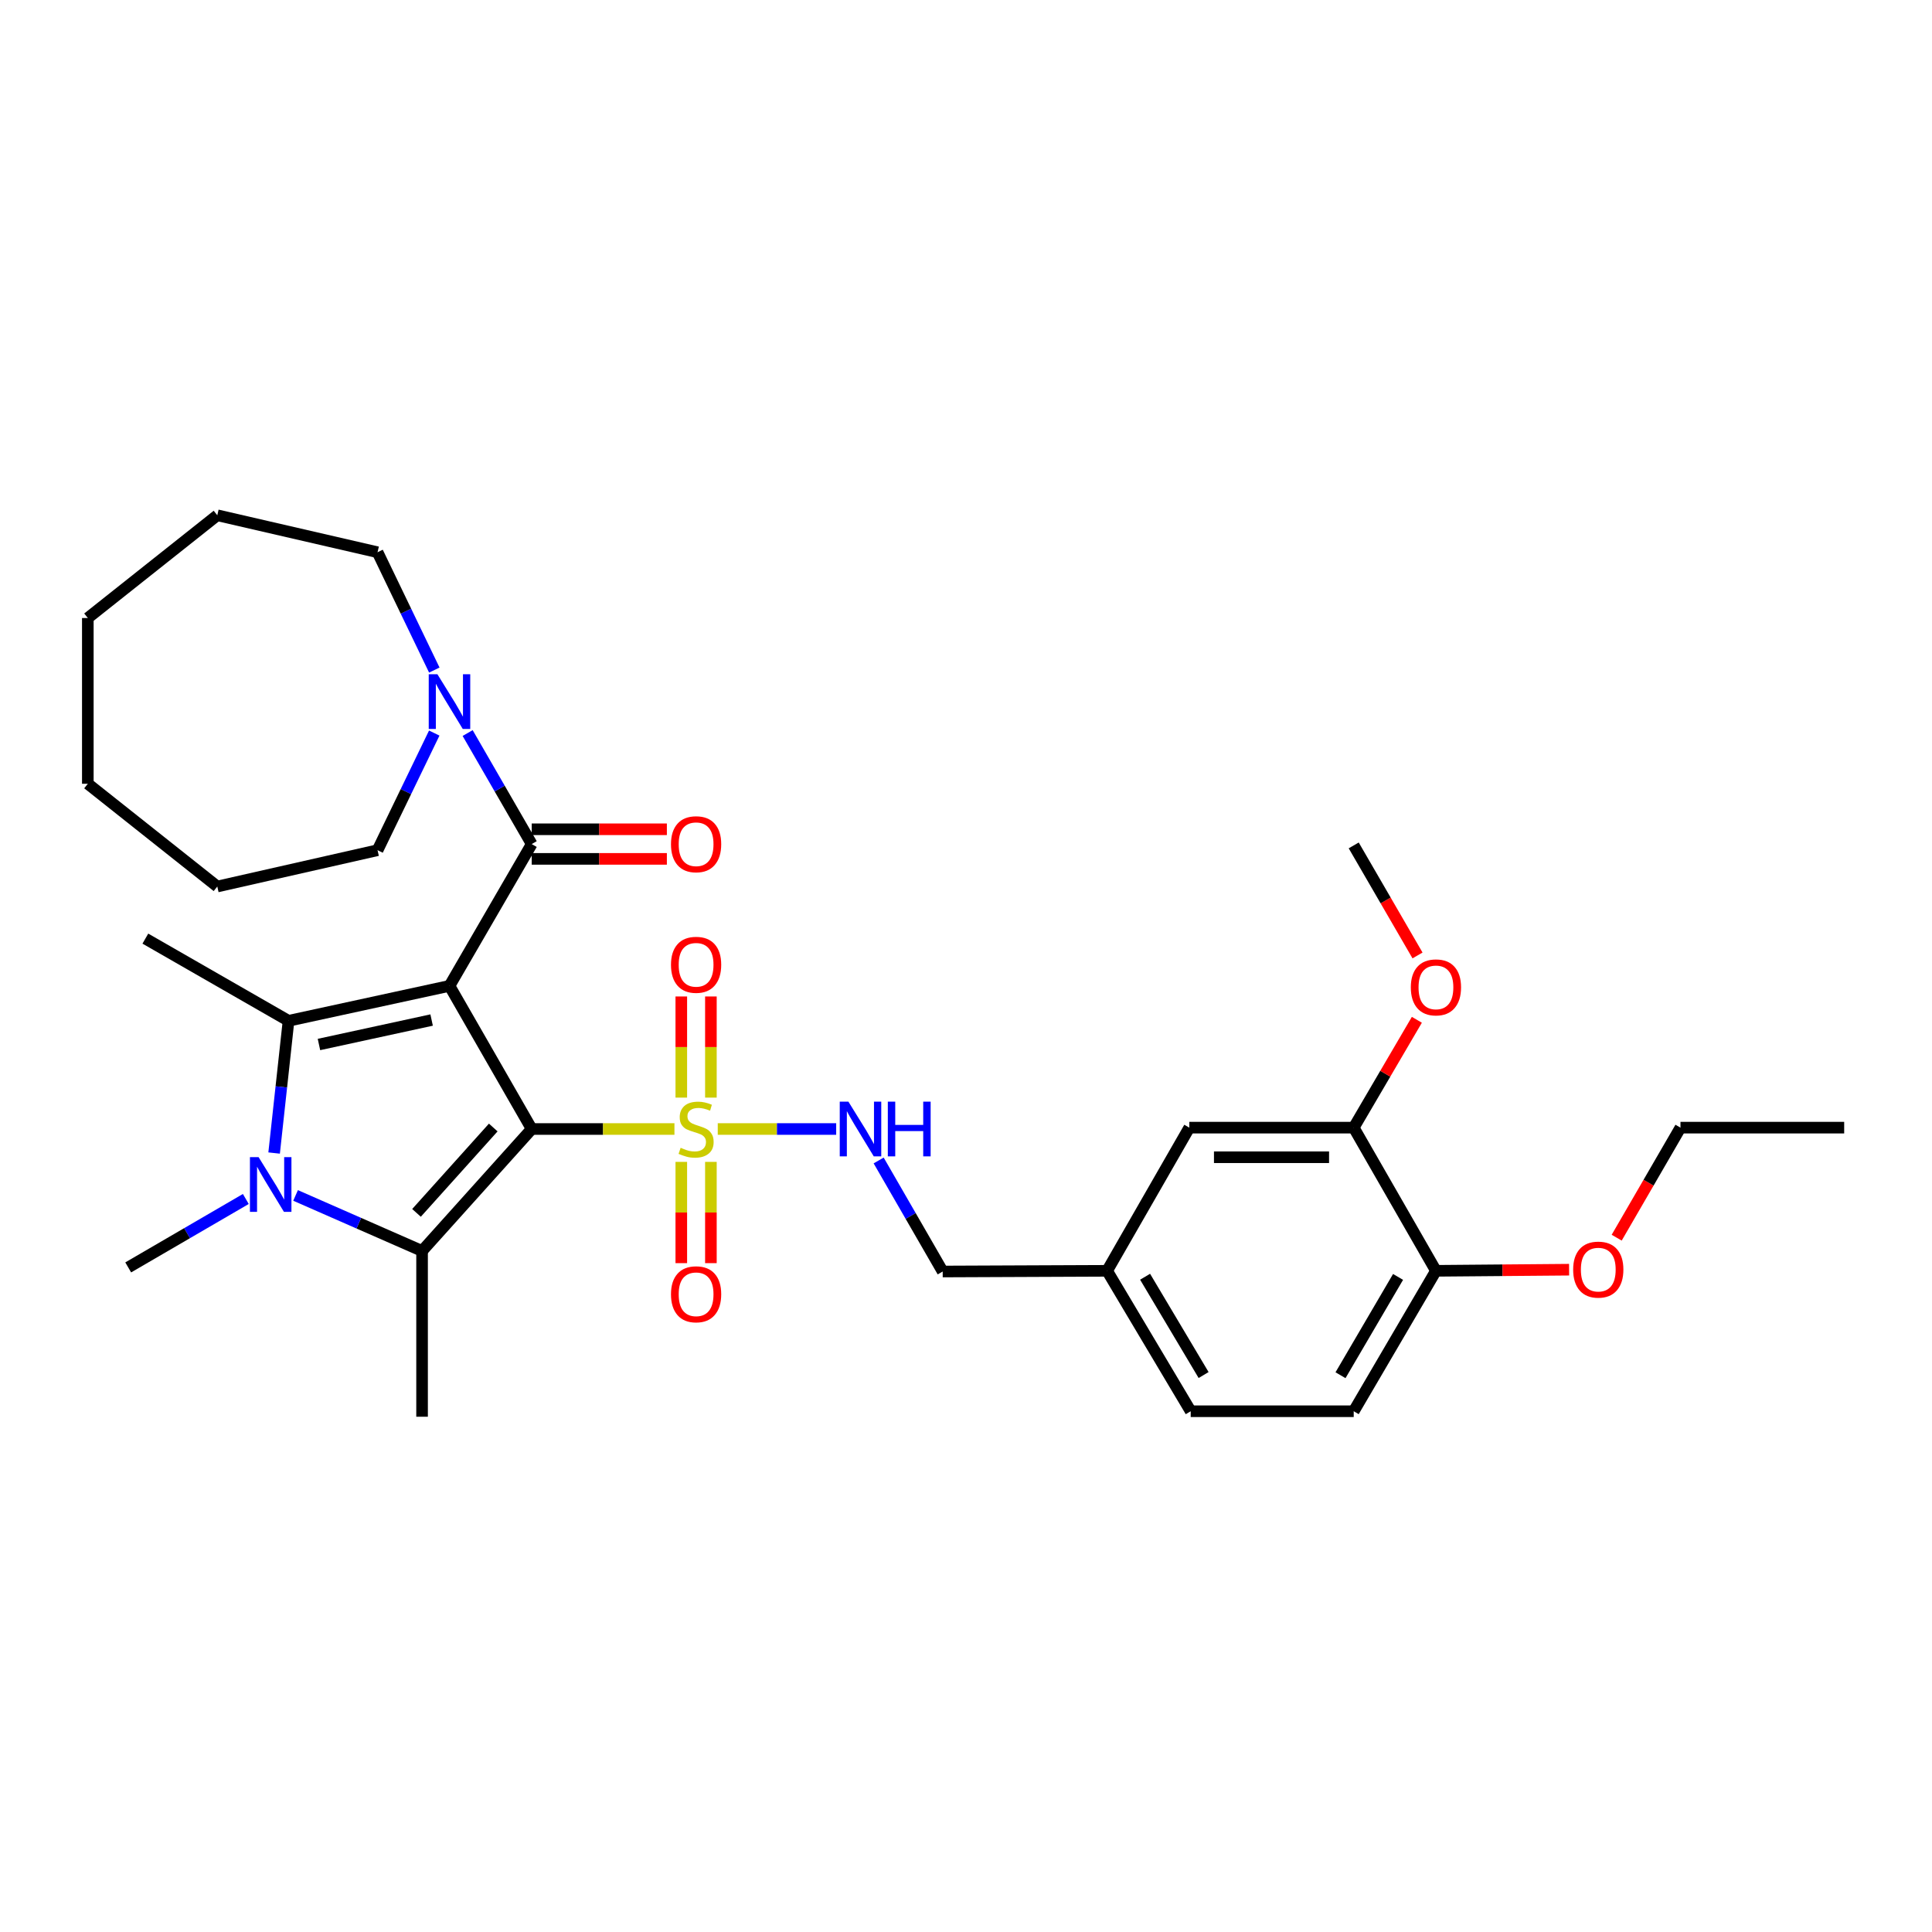 <?xml version='1.0' encoding='iso-8859-1'?>
<svg version='1.1' baseProfile='full'
              xmlns='http://www.w3.org/2000/svg'
                      xmlns:rdkit='http://www.rdkit.org/xml'
                      xmlns:xlink='http://www.w3.org/1999/xlink'
                  xml:space='preserve'
width='1000px' height='1000px' viewBox='0 0 1000 1000'>
<!-- END OF HEADER -->
<rect style='opacity:1.0;fill:#FFFFFF;stroke:none' width='1000' height='1000' x='0' y='0'> </rect>
<path class='bond-0' d='M 275.213,584.372 L 232.652,510.283' style='fill:none;fill-rule:evenodd;stroke:#000000;stroke-width:6px;stroke-linecap:butt;stroke-linejoin:miter;stroke-opacity:1' />
<path class='bond-1' d='M 275.213,584.372 L 312.153,584.372' style='fill:none;fill-rule:evenodd;stroke:#000000;stroke-width:6px;stroke-linecap:butt;stroke-linejoin:miter;stroke-opacity:1' />
<path class='bond-1' d='M 312.153,584.372 L 349.092,584.372' style='fill:none;fill-rule:evenodd;stroke:#CCCC00;stroke-width:6px;stroke-linecap:butt;stroke-linejoin:miter;stroke-opacity:1' />
<path class='bond-2' d='M 275.213,584.372 L 218.463,647.497' style='fill:none;fill-rule:evenodd;stroke:#000000;stroke-width:6px;stroke-linecap:butt;stroke-linejoin:miter;stroke-opacity:1' />
<path class='bond-2' d='M 255.306,583.597 L 215.581,627.785' style='fill:none;fill-rule:evenodd;stroke:#000000;stroke-width:6px;stroke-linecap:butt;stroke-linejoin:miter;stroke-opacity:1' />
<path class='bond-3' d='M 232.652,510.283 L 149.345,528.371' style='fill:none;fill-rule:evenodd;stroke:#000000;stroke-width:6px;stroke-linecap:butt;stroke-linejoin:miter;stroke-opacity:1' />
<path class='bond-3' d='M 223.407,527.969 L 165.092,540.63' style='fill:none;fill-rule:evenodd;stroke:#000000;stroke-width:6px;stroke-linecap:butt;stroke-linejoin:miter;stroke-opacity:1' />
<path class='bond-5' d='M 232.652,510.283 L 275.213,436.891' style='fill:none;fill-rule:evenodd;stroke:#000000;stroke-width:6px;stroke-linecap:butt;stroke-linejoin:miter;stroke-opacity:1' />
<path class='bond-7' d='M 371.507,584.372 L 402.157,584.372' style='fill:none;fill-rule:evenodd;stroke:#CCCC00;stroke-width:6px;stroke-linecap:butt;stroke-linejoin:miter;stroke-opacity:1' />
<path class='bond-7' d='M 402.157,584.372 L 432.808,584.372' style='fill:none;fill-rule:evenodd;stroke:#0000FF;stroke-width:6px;stroke-linecap:butt;stroke-linejoin:miter;stroke-opacity:1' />
<path class='bond-8' d='M 352.639,601.388 L 352.639,627.595' style='fill:none;fill-rule:evenodd;stroke:#CCCC00;stroke-width:6px;stroke-linecap:butt;stroke-linejoin:miter;stroke-opacity:1' />
<path class='bond-8' d='M 352.639,627.595 L 352.639,653.802' style='fill:none;fill-rule:evenodd;stroke:#FF0000;stroke-width:6px;stroke-linecap:butt;stroke-linejoin:miter;stroke-opacity:1' />
<path class='bond-8' d='M 367.961,601.388 L 367.961,627.595' style='fill:none;fill-rule:evenodd;stroke:#CCCC00;stroke-width:6px;stroke-linecap:butt;stroke-linejoin:miter;stroke-opacity:1' />
<path class='bond-8' d='M 367.961,627.595 L 367.961,653.802' style='fill:none;fill-rule:evenodd;stroke:#FF0000;stroke-width:6px;stroke-linecap:butt;stroke-linejoin:miter;stroke-opacity:1' />
<path class='bond-9' d='M 367.961,568.125 L 367.961,541.95' style='fill:none;fill-rule:evenodd;stroke:#CCCC00;stroke-width:6px;stroke-linecap:butt;stroke-linejoin:miter;stroke-opacity:1' />
<path class='bond-9' d='M 367.961,541.95 L 367.961,515.774' style='fill:none;fill-rule:evenodd;stroke:#FF0000;stroke-width:6px;stroke-linecap:butt;stroke-linejoin:miter;stroke-opacity:1' />
<path class='bond-9' d='M 352.639,568.125 L 352.639,541.95' style='fill:none;fill-rule:evenodd;stroke:#CCCC00;stroke-width:6px;stroke-linecap:butt;stroke-linejoin:miter;stroke-opacity:1' />
<path class='bond-9' d='M 352.639,541.95 L 352.639,515.774' style='fill:none;fill-rule:evenodd;stroke:#FF0000;stroke-width:6px;stroke-linecap:butt;stroke-linejoin:miter;stroke-opacity:1' />
<path class='bond-4' d='M 218.463,647.497 L 185.725,633.126' style='fill:none;fill-rule:evenodd;stroke:#000000;stroke-width:6px;stroke-linecap:butt;stroke-linejoin:miter;stroke-opacity:1' />
<path class='bond-4' d='M 185.725,633.126 L 152.988,618.754' style='fill:none;fill-rule:evenodd;stroke:#0000FF;stroke-width:6px;stroke-linecap:butt;stroke-linejoin:miter;stroke-opacity:1' />
<path class='bond-16' d='M 218.463,647.497 L 218.463,733.299' style='fill:none;fill-rule:evenodd;stroke:#000000;stroke-width:6px;stroke-linecap:butt;stroke-linejoin:miter;stroke-opacity:1' />
<path class='bond-17' d='M 149.345,528.371 L 75.238,485.827' style='fill:none;fill-rule:evenodd;stroke:#000000;stroke-width:6px;stroke-linecap:butt;stroke-linejoin:miter;stroke-opacity:1' />
<path class='bond-32' d='M 149.345,528.371 L 145.615,562.59' style='fill:none;fill-rule:evenodd;stroke:#000000;stroke-width:6px;stroke-linecap:butt;stroke-linejoin:miter;stroke-opacity:1' />
<path class='bond-32' d='M 145.615,562.59 L 141.885,596.809' style='fill:none;fill-rule:evenodd;stroke:#0000FF;stroke-width:6px;stroke-linecap:butt;stroke-linejoin:miter;stroke-opacity:1' />
<path class='bond-15' d='M 127.236,620.59 L 96.798,638.3' style='fill:none;fill-rule:evenodd;stroke:#0000FF;stroke-width:6px;stroke-linecap:butt;stroke-linejoin:miter;stroke-opacity:1' />
<path class='bond-15' d='M 96.798,638.3 L 66.36,656.01' style='fill:none;fill-rule:evenodd;stroke:#000000;stroke-width:6px;stroke-linecap:butt;stroke-linejoin:miter;stroke-opacity:1' />
<path class='bond-6' d='M 275.213,436.891 L 258.632,408.157' style='fill:none;fill-rule:evenodd;stroke:#000000;stroke-width:6px;stroke-linecap:butt;stroke-linejoin:miter;stroke-opacity:1' />
<path class='bond-6' d='M 258.632,408.157 L 242.052,379.423' style='fill:none;fill-rule:evenodd;stroke:#0000FF;stroke-width:6px;stroke-linecap:butt;stroke-linejoin:miter;stroke-opacity:1' />
<path class='bond-11' d='M 275.213,444.552 L 310.193,444.552' style='fill:none;fill-rule:evenodd;stroke:#000000;stroke-width:6px;stroke-linecap:butt;stroke-linejoin:miter;stroke-opacity:1' />
<path class='bond-11' d='M 310.193,444.552 L 345.172,444.552' style='fill:none;fill-rule:evenodd;stroke:#FF0000;stroke-width:6px;stroke-linecap:butt;stroke-linejoin:miter;stroke-opacity:1' />
<path class='bond-11' d='M 275.213,429.231 L 310.193,429.231' style='fill:none;fill-rule:evenodd;stroke:#000000;stroke-width:6px;stroke-linecap:butt;stroke-linejoin:miter;stroke-opacity:1' />
<path class='bond-11' d='M 310.193,429.231 L 345.172,429.231' style='fill:none;fill-rule:evenodd;stroke:#FF0000;stroke-width:6px;stroke-linecap:butt;stroke-linejoin:miter;stroke-opacity:1' />
<path class='bond-23' d='M 224.765,379.431 L 210.093,409.749' style='fill:none;fill-rule:evenodd;stroke:#0000FF;stroke-width:6px;stroke-linecap:butt;stroke-linejoin:miter;stroke-opacity:1' />
<path class='bond-23' d='M 210.093,409.749 L 195.42,440.066' style='fill:none;fill-rule:evenodd;stroke:#000000;stroke-width:6px;stroke-linecap:butt;stroke-linejoin:miter;stroke-opacity:1' />
<path class='bond-24' d='M 224.799,346.829 L 210.11,316.333' style='fill:none;fill-rule:evenodd;stroke:#0000FF;stroke-width:6px;stroke-linecap:butt;stroke-linejoin:miter;stroke-opacity:1' />
<path class='bond-24' d='M 210.11,316.333 L 195.42,285.836' style='fill:none;fill-rule:evenodd;stroke:#000000;stroke-width:6px;stroke-linecap:butt;stroke-linejoin:miter;stroke-opacity:1' />
<path class='bond-18' d='M 454.79,600.66 L 471.364,629.395' style='fill:none;fill-rule:evenodd;stroke:#0000FF;stroke-width:6px;stroke-linecap:butt;stroke-linejoin:miter;stroke-opacity:1' />
<path class='bond-18' d='M 471.364,629.395 L 487.938,658.129' style='fill:none;fill-rule:evenodd;stroke:#000000;stroke-width:6px;stroke-linecap:butt;stroke-linejoin:miter;stroke-opacity:1' />
<path class='bond-10' d='M 700.681,583.665 L 615.586,583.665' style='fill:none;fill-rule:evenodd;stroke:#000000;stroke-width:6px;stroke-linecap:butt;stroke-linejoin:miter;stroke-opacity:1' />
<path class='bond-10' d='M 687.917,598.987 L 628.35,598.987' style='fill:none;fill-rule:evenodd;stroke:#000000;stroke-width:6px;stroke-linecap:butt;stroke-linejoin:miter;stroke-opacity:1' />
<path class='bond-21' d='M 700.681,583.665 L 717.023,555.756' style='fill:none;fill-rule:evenodd;stroke:#000000;stroke-width:6px;stroke-linecap:butt;stroke-linejoin:miter;stroke-opacity:1' />
<path class='bond-21' d='M 717.023,555.756 L 733.366,527.846' style='fill:none;fill-rule:evenodd;stroke:#FF0000;stroke-width:6px;stroke-linecap:butt;stroke-linejoin:miter;stroke-opacity:1' />
<path class='bond-34' d='M 700.681,583.665 L 743.241,657.772' style='fill:none;fill-rule:evenodd;stroke:#000000;stroke-width:6px;stroke-linecap:butt;stroke-linejoin:miter;stroke-opacity:1' />
<path class='bond-12' d='M 743.241,657.772 L 700.681,730.456' style='fill:none;fill-rule:evenodd;stroke:#000000;stroke-width:6px;stroke-linecap:butt;stroke-linejoin:miter;stroke-opacity:1' />
<path class='bond-12' d='M 723.635,660.932 L 693.843,711.812' style='fill:none;fill-rule:evenodd;stroke:#000000;stroke-width:6px;stroke-linecap:butt;stroke-linejoin:miter;stroke-opacity:1' />
<path class='bond-22' d='M 743.241,657.772 L 777.702,657.482' style='fill:none;fill-rule:evenodd;stroke:#000000;stroke-width:6px;stroke-linecap:butt;stroke-linejoin:miter;stroke-opacity:1' />
<path class='bond-22' d='M 777.702,657.482 L 812.164,657.192' style='fill:none;fill-rule:evenodd;stroke:#FF0000;stroke-width:6px;stroke-linecap:butt;stroke-linejoin:miter;stroke-opacity:1' />
<path class='bond-13' d='M 615.586,583.665 L 573.042,657.772' style='fill:none;fill-rule:evenodd;stroke:#000000;stroke-width:6px;stroke-linecap:butt;stroke-linejoin:miter;stroke-opacity:1' />
<path class='bond-14' d='M 700.681,730.456 L 616.309,730.456' style='fill:none;fill-rule:evenodd;stroke:#000000;stroke-width:6px;stroke-linecap:butt;stroke-linejoin:miter;stroke-opacity:1' />
<path class='bond-19' d='M 487.938,658.129 L 573.042,657.772' style='fill:none;fill-rule:evenodd;stroke:#000000;stroke-width:6px;stroke-linecap:butt;stroke-linejoin:miter;stroke-opacity:1' />
<path class='bond-20' d='M 573.042,657.772 L 616.309,730.456' style='fill:none;fill-rule:evenodd;stroke:#000000;stroke-width:6px;stroke-linecap:butt;stroke-linejoin:miter;stroke-opacity:1' />
<path class='bond-20' d='M 592.698,660.837 L 622.985,711.716' style='fill:none;fill-rule:evenodd;stroke:#000000;stroke-width:6px;stroke-linecap:butt;stroke-linejoin:miter;stroke-opacity:1' />
<path class='bond-26' d='M 733.708,494.539 L 717.195,466.06' style='fill:none;fill-rule:evenodd;stroke:#FF0000;stroke-width:6px;stroke-linecap:butt;stroke-linejoin:miter;stroke-opacity:1' />
<path class='bond-26' d='M 717.195,466.06 L 700.681,437.581' style='fill:none;fill-rule:evenodd;stroke:#000000;stroke-width:6px;stroke-linecap:butt;stroke-linejoin:miter;stroke-opacity:1' />
<path class='bond-25' d='M 836.794,640.624 L 853.301,612.145' style='fill:none;fill-rule:evenodd;stroke:#FF0000;stroke-width:6px;stroke-linecap:butt;stroke-linejoin:miter;stroke-opacity:1' />
<path class='bond-25' d='M 853.301,612.145 L 869.808,583.665' style='fill:none;fill-rule:evenodd;stroke:#000000;stroke-width:6px;stroke-linecap:butt;stroke-linejoin:miter;stroke-opacity:1' />
<path class='bond-28' d='M 195.42,440.066 L 112.47,458.861' style='fill:none;fill-rule:evenodd;stroke:#000000;stroke-width:6px;stroke-linecap:butt;stroke-linejoin:miter;stroke-opacity:1' />
<path class='bond-27' d='M 195.42,285.836 L 112.47,266.701' style='fill:none;fill-rule:evenodd;stroke:#000000;stroke-width:6px;stroke-linecap:butt;stroke-linejoin:miter;stroke-opacity:1' />
<path class='bond-29' d='M 869.808,583.665 L 954.545,583.665' style='fill:none;fill-rule:evenodd;stroke:#000000;stroke-width:6px;stroke-linecap:butt;stroke-linejoin:miter;stroke-opacity:1' />
<path class='bond-30' d='M 112.47,266.701 L 45.455,319.884' style='fill:none;fill-rule:evenodd;stroke:#000000;stroke-width:6px;stroke-linecap:butt;stroke-linejoin:miter;stroke-opacity:1' />
<path class='bond-31' d='M 112.47,458.861 L 45.455,405.678' style='fill:none;fill-rule:evenodd;stroke:#000000;stroke-width:6px;stroke-linecap:butt;stroke-linejoin:miter;stroke-opacity:1' />
<path class='bond-33' d='M 45.455,319.884 L 45.455,405.678' style='fill:none;fill-rule:evenodd;stroke:#000000;stroke-width:6px;stroke-linecap:butt;stroke-linejoin:miter;stroke-opacity:1' />
<path  class='atom-2' d='M 352.3 594.092
Q 352.62 594.212, 353.94 594.772
Q 355.26 595.332, 356.7 595.692
Q 358.18 596.012, 359.62 596.012
Q 362.3 596.012, 363.86 594.732
Q 365.42 593.412, 365.42 591.132
Q 365.42 589.572, 364.62 588.612
Q 363.86 587.652, 362.66 587.132
Q 361.46 586.612, 359.46 586.012
Q 356.94 585.252, 355.42 584.532
Q 353.94 583.812, 352.86 582.292
Q 351.82 580.772, 351.82 578.212
Q 351.82 574.652, 354.22 572.452
Q 356.66 570.252, 361.46 570.252
Q 364.74 570.252, 368.46 571.812
L 367.54 574.892
Q 364.14 573.492, 361.58 573.492
Q 358.82 573.492, 357.3 574.652
Q 355.78 575.772, 355.82 577.732
Q 355.82 579.252, 356.58 580.172
Q 357.38 581.092, 358.5 581.612
Q 359.66 582.132, 361.58 582.732
Q 364.14 583.532, 365.66 584.332
Q 367.18 585.132, 368.26 586.772
Q 369.38 588.372, 369.38 591.132
Q 369.38 595.052, 366.74 597.172
Q 364.14 599.252, 359.78 599.252
Q 357.26 599.252, 355.34 598.692
Q 353.46 598.172, 351.22 597.252
L 352.3 594.092
' fill='#CCCC00'/>
<path  class='atom-5' d='M 133.849 598.94
L 143.129 613.94
Q 144.049 615.42, 145.529 618.1
Q 147.009 620.78, 147.089 620.94
L 147.089 598.94
L 150.849 598.94
L 150.849 627.26
L 146.969 627.26
L 137.009 610.86
Q 135.849 608.94, 134.609 606.74
Q 133.409 604.54, 133.049 603.86
L 133.049 627.26
L 129.369 627.26
L 129.369 598.94
L 133.849 598.94
' fill='#0000FF'/>
<path  class='atom-7' d='M 226.392 348.974
L 235.672 363.974
Q 236.592 365.454, 238.072 368.134
Q 239.552 370.814, 239.632 370.974
L 239.632 348.974
L 243.392 348.974
L 243.392 377.294
L 239.512 377.294
L 229.552 360.894
Q 228.392 358.974, 227.152 356.774
Q 225.952 354.574, 225.592 353.894
L 225.592 377.294
L 221.912 377.294
L 221.912 348.974
L 226.392 348.974
' fill='#0000FF'/>
<path  class='atom-8' d='M 439.135 570.212
L 448.415 585.212
Q 449.335 586.692, 450.815 589.372
Q 452.295 592.052, 452.375 592.212
L 452.375 570.212
L 456.135 570.212
L 456.135 598.532
L 452.255 598.532
L 442.295 582.132
Q 441.135 580.212, 439.895 578.012
Q 438.695 575.812, 438.335 575.132
L 438.335 598.532
L 434.655 598.532
L 434.655 570.212
L 439.135 570.212
' fill='#0000FF'/>
<path  class='atom-8' d='M 459.535 570.212
L 463.375 570.212
L 463.375 582.252
L 477.855 582.252
L 477.855 570.212
L 481.695 570.212
L 481.695 598.532
L 477.855 598.532
L 477.855 585.452
L 463.375 585.452
L 463.375 598.532
L 459.535 598.532
L 459.535 570.212
' fill='#0000FF'/>
<path  class='atom-9' d='M 347.3 669.913
Q 347.3 663.113, 350.66 659.313
Q 354.02 655.513, 360.3 655.513
Q 366.58 655.513, 369.94 659.313
Q 373.3 663.113, 373.3 669.913
Q 373.3 676.793, 369.9 680.713
Q 366.5 684.593, 360.3 684.593
Q 354.06 684.593, 350.66 680.713
Q 347.3 676.833, 347.3 669.913
M 360.3 681.393
Q 364.62 681.393, 366.94 678.513
Q 369.3 675.593, 369.3 669.913
Q 369.3 664.353, 366.94 661.553
Q 364.62 658.713, 360.3 658.713
Q 355.98 658.713, 353.62 661.513
Q 351.3 664.313, 351.3 669.913
Q 351.3 675.633, 353.62 678.513
Q 355.98 681.393, 360.3 681.393
' fill='#FF0000'/>
<path  class='atom-10' d='M 347.3 499.373
Q 347.3 492.573, 350.66 488.773
Q 354.02 484.973, 360.3 484.973
Q 366.58 484.973, 369.94 488.773
Q 373.3 492.573, 373.3 499.373
Q 373.3 506.253, 369.9 510.173
Q 366.5 514.053, 360.3 514.053
Q 354.06 514.053, 350.66 510.173
Q 347.3 506.293, 347.3 499.373
M 360.3 510.853
Q 364.62 510.853, 366.94 507.973
Q 369.3 505.053, 369.3 499.373
Q 369.3 493.813, 366.94 491.013
Q 364.62 488.173, 360.3 488.173
Q 355.98 488.173, 353.62 490.973
Q 351.3 493.773, 351.3 499.373
Q 351.3 505.093, 353.62 507.973
Q 355.98 510.853, 360.3 510.853
' fill='#FF0000'/>
<path  class='atom-12' d='M 347.3 436.971
Q 347.3 430.171, 350.66 426.371
Q 354.02 422.571, 360.3 422.571
Q 366.58 422.571, 369.94 426.371
Q 373.3 430.171, 373.3 436.971
Q 373.3 443.851, 369.9 447.771
Q 366.5 451.651, 360.3 451.651
Q 354.06 451.651, 350.66 447.771
Q 347.3 443.891, 347.3 436.971
M 360.3 448.451
Q 364.62 448.451, 366.94 445.571
Q 369.3 442.651, 369.3 436.971
Q 369.3 431.411, 366.94 428.611
Q 364.62 425.771, 360.3 425.771
Q 355.98 425.771, 353.62 428.571
Q 351.3 431.371, 351.3 436.971
Q 351.3 442.691, 353.62 445.571
Q 355.98 448.451, 360.3 448.451
' fill='#FF0000'/>
<path  class='atom-22' d='M 730.241 511.061
Q 730.241 504.261, 733.601 500.461
Q 736.961 496.661, 743.241 496.661
Q 749.521 496.661, 752.881 500.461
Q 756.241 504.261, 756.241 511.061
Q 756.241 517.941, 752.841 521.861
Q 749.441 525.741, 743.241 525.741
Q 737.001 525.741, 733.601 521.861
Q 730.241 517.981, 730.241 511.061
M 743.241 522.541
Q 747.561 522.541, 749.881 519.661
Q 752.241 516.741, 752.241 511.061
Q 752.241 505.501, 749.881 502.701
Q 747.561 499.861, 743.241 499.861
Q 738.921 499.861, 736.561 502.661
Q 734.241 505.461, 734.241 511.061
Q 734.241 516.781, 736.561 519.661
Q 738.921 522.541, 743.241 522.541
' fill='#FF0000'/>
<path  class='atom-23' d='M 814.264 657.145
Q 814.264 650.345, 817.624 646.545
Q 820.984 642.745, 827.264 642.745
Q 833.544 642.745, 836.904 646.545
Q 840.264 650.345, 840.264 657.145
Q 840.264 664.025, 836.864 667.945
Q 833.464 671.825, 827.264 671.825
Q 821.024 671.825, 817.624 667.945
Q 814.264 664.065, 814.264 657.145
M 827.264 668.625
Q 831.584 668.625, 833.904 665.745
Q 836.264 662.825, 836.264 657.145
Q 836.264 651.585, 833.904 648.785
Q 831.584 645.945, 827.264 645.945
Q 822.944 645.945, 820.584 648.745
Q 818.264 651.545, 818.264 657.145
Q 818.264 662.865, 820.584 665.745
Q 822.944 668.625, 827.264 668.625
' fill='#FF0000'/>
</svg>
